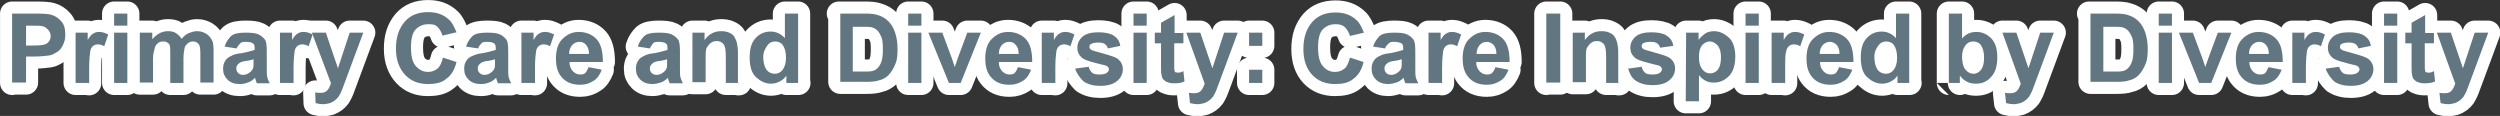 <?xml version="1.0" encoding="utf-8"?>
<!-- Generator: Adobe Illustrator 24.0.0, SVG Export Plug-In . SVG Version: 6.00 Build 0)  -->
<!DOCTYPE svg PUBLIC "-//W3C//DTD SVG 1.1//EN" "http://www.w3.org/Graphics/SVG/1.1/DTD/svg11.dtd">
<svg version="1.1" id="レイヤー_1" xmlns:x="http://ns.adobe.com/Extensibility/1.0/" xmlns:i="http://ns.adobe.com/AdobeIllustrator/10.0/" xmlns:graph="http://ns.adobe.com/Graphs/1.0/"
	 xmlns="http://www.w3.org/2000/svg" xmlns:xlink="http://www.w3.org/1999/xlink" x="0px" y="0px" viewBox="0 0 681.3 31.6"
	 style="enable-background:new 0 0 681.3 31.6;" xml:space="preserve">
<rect x="0" y="0" width="681.3" height="31.6" fill="#333333" stroke="none"/>
<style type="text/css">
	.st0{fill:#617681;stroke:#FFFFFF;stroke-width:6.579;stroke-linecap:round;stroke-linejoin:round;stroke-miterlimit:10;}
	.st1{fill:#617681;}
</style>
<g>
	<g>
		<path class="st0" d="M3.3,22.6V3.7h6.1c2.4,0,3.8,0.1,4.5,0.3c1.1,0.3,2,0.9,2.8,1.8s1.1,2.1,1.1,3.7c0,1.2-0.3,2.1-0.7,2.9
			s-0.9,1.4-1.6,1.8c-0.7,0.4-1.3,0.8-2,0.9c-0.9,0.1-2.2,0.3-3.9,0.3H7.1v7.1H3.3V22.6z M7.1,7v5.4h2.1c1.4,0,2.5-0.1,3-0.3
			c0.5-0.1,0.9-0.5,1.2-0.9c0.3-0.4,0.4-0.9,0.4-1.4c0-0.7-0.3-1.3-0.7-1.7s-0.9-0.9-1.4-0.9C11.3,7,10.4,7,8.9,7C8.9,7,7.1,7,7.1,7
			z"/>
		<path class="st0" d="M24.2,22.6h-3.6V8.9h3.3v2c0.5-0.9,1.1-1.6,1.6-1.8c0.5-0.3,0.9-0.4,1.6-0.4c0.8,0,1.6,0.3,2.4,0.7l-1.1,3.2
			c-0.7-0.4-1.2-0.5-1.7-0.5s-0.9,0.1-1.3,0.4c-0.4,0.3-0.7,0.8-0.8,1.4c-0.1,0.7-0.3,2.2-0.3,4.6v4.2H24.2z"/>
		<path class="st0" d="M31.1,7.1V3.7h3.6V7h-3.6V7.1z M31.1,22.6V8.9h3.6v13.7C34.6,22.6,31.1,22.6,31.1,22.6z"/>
		<path class="st0" d="M38.2,8.9h3.3v1.8c1.2-1.4,2.6-2.2,4.2-2.2c0.9,0,1.6,0.1,2.2,0.5s1.2,0.9,1.6,1.6c0.7-0.8,1.2-1.3,2-1.6
			s1.4-0.5,2.2-0.5c1.1,0,1.8,0.3,2.5,0.7c0.7,0.4,1.2,1.1,1.6,1.8c0.3,0.5,0.4,1.6,0.4,2.8v8.7h-3.6v-7.8c0-1.3-0.1-2.2-0.4-2.6
			c-0.4-0.5-0.8-0.8-1.6-0.8c-0.5,0-0.9,0.1-1.4,0.5c-0.5,0.4-0.8,0.8-0.9,1.3c-0.1,0.5-0.3,1.6-0.3,2.9v6.6h-3.6v-7.5
			c0-1.3,0-2.2-0.1-2.6s-0.3-0.7-0.7-0.9c-0.4-0.3-0.7-0.3-1.1-0.3c-0.5,0-1.1,0.1-1.4,0.4c-0.4,0.3-0.8,0.8-0.9,1.3
			c-0.1,0.5-0.5,1.6-0.5,2.9v6.6h-3.6V8.9z"/>
		<path class="st0" d="M64.5,13.2l-3.3-0.5c0.4-1.3,1.1-2.2,1.8-2.9c0.8-0.7,2.2-0.9,3.9-0.9c1.6,0,2.8,0.1,3.6,0.5s1.3,0.9,1.7,1.4
			c0.4,0.5,0.5,1.7,0.5,3.3v4.2c0,1.2,0,2.1,0.1,2.6c0.1,0.5,0.4,1.2,0.7,1.8H70c-0.1-0.3-0.3-0.7-0.4-1.1c0-0.3-0.1-0.4-0.1-0.4
			c-0.7,0.7-1.3,1.1-2,1.3c-0.7,0.3-1.4,0.4-2.2,0.4c-1.4,0-2.5-0.4-3.3-1.2c-0.8-0.8-1.2-1.7-1.2-2.9c0-0.8,0.1-1.4,0.5-2.1
			c0.4-0.7,0.9-1.1,1.6-1.4c0.7-0.4,1.6-0.7,2.9-0.8c1.7-0.3,2.9-0.7,3.6-0.9v-0.4c0-0.7-0.1-1.2-0.5-1.4c-0.4-0.3-1.1-0.4-2-0.4
			c-0.7,0-1.2,0.1-1.4,0.4S64.7,12.5,64.5,13.2z M69.3,16.1c-0.5,0.1-1.2,0.4-2.2,0.5c-1.1,0.1-1.7,0.4-2,0.7
			c-0.5,0.4-0.7,0.8-0.7,1.3s0.1,0.9,0.5,1.3c0.4,0.4,0.9,0.5,1.4,0.5c0.7,0,1.3-0.3,1.8-0.7c0.4-0.3,0.8-0.8,0.9-1.2
			c0.1-0.3,0.1-0.9,0.1-1.7V16.1z"/>
		<path class="st0" d="M79.9,22.6h-3.6V8.9h3.3v2c0.5-0.9,1.1-1.6,1.6-1.8c0.5-0.3,0.9-0.4,1.6-0.4c0.8,0,1.6,0.3,2.4,0.7l-1.1,3.2
			c-0.7-0.4-1.2-0.5-1.7-0.5c-0.5,0-0.9,0.1-1.3,0.4s-0.7,0.8-0.8,1.4c-0.1,0.7-0.3,2.2-0.3,4.6v4.2H79.9z"/>
		<path class="st0" d="M85,8.9h3.8l3.3,9.7l3.2-9.7h3.7l-4.9,13.2l-0.9,2.4c-0.3,0.8-0.7,1.4-0.9,1.8c-0.3,0.4-0.7,0.8-1.1,1.1
			c-0.4,0.3-0.8,0.5-1.3,0.7c-0.5,0.1-1.2,0.3-1.8,0.3c-0.7,0-1.3-0.1-2.1-0.3l-0.1-2.9c0.5,0.1,1.1,0.1,1.6,0.1
			c0.8,0,1.4-0.3,1.8-0.8c0.4-0.5,0.7-1.2,0.9-1.8L85,8.9z"/>
		<path class="st0" d="M120.7,15.7l3.7,1.2c-0.5,2.1-1.4,3.6-2.8,4.6c-1.3,1.1-3,1.4-5,1.4c-2.5,0-4.6-0.8-6.2-2.5
			c-1.6-1.7-2.5-4.1-2.5-7.1c0-3.2,0.8-5.5,2.4-7.4c1.6-1.8,3.7-2.6,6.4-2.6c2.4,0,4.2,0.7,5.7,2.1c0.9,0.8,1.4,2,2,3.4l-3.8,0.9
			c-0.3-0.9-0.7-1.7-1.4-2.4c-0.8-0.7-1.4-0.7-2.5-0.7c-1.4,0-2.5,0.5-3.4,1.4c-0.9,0.9-1.3,2.6-1.3,4.9c0,2.4,0.4,4.1,1.3,5.1
			s2,1.6,3.3,1.6c1.1,0,1.8-0.3,2.6-0.9C119.9,18.2,120.4,17,120.7,15.7z"/>
		<path class="st0" d="M130.3,13.2l-3.3-0.5c0.4-1.3,1.1-2.2,1.8-2.9c0.8-0.7,2.2-0.9,3.9-0.9c1.6,0,2.8,0.1,3.6,0.5
			c0.8,0.4,1.3,0.9,1.7,1.4c0.4,0.5,0.5,1.7,0.5,3.3v4.2c0,1.2,0,2.1,0.1,2.6c0.1,0.5,0.4,1.2,0.7,1.8h-3.6
			c-0.1-0.3-0.3-0.7-0.4-1.1c0-0.3-0.1-0.4-0.1-0.4c-0.7,0.7-1.3,1.1-2,1.3c-0.7,0.3-1.4,0.4-2.2,0.4c-1.4,0-2.5-0.4-3.3-1.2
			s-1.2-1.7-1.2-2.9c0-0.8,0.1-1.4,0.5-2.1c0.4-0.7,0.9-1.1,1.6-1.4s1.6-0.7,2.9-0.8c1.7-0.3,2.9-0.7,3.6-0.9v-0.4
			c0-0.7-0.1-1.2-0.5-1.4c-0.4-0.3-1.1-0.4-2-0.4c-0.7,0-1.2,0.1-1.4,0.4S130.5,12.5,130.3,13.2z M135.1,16.1
			c-0.5,0.1-1.2,0.4-2.2,0.5s-1.7,0.4-2,0.7c-0.5,0.4-0.7,0.8-0.7,1.3s0.1,0.9,0.5,1.3c0.4,0.4,0.9,0.5,1.4,0.5
			c0.7,0,1.3-0.3,1.8-0.7c0.4-0.3,0.8-0.8,0.9-1.2c0.1-0.3,0.1-0.9,0.1-1.7V16.1z"/>
		<path class="st0" d="M145.7,22.6h-3.6V8.9h3.3v2c0.5-0.9,1.1-1.6,1.6-1.8c0.5-0.3,0.9-0.4,1.6-0.4c0.8,0,1.6,0.3,2.4,0.7l-1.1,3.2
			c-0.7-0.4-1.2-0.5-1.7-0.5s-0.9,0.1-1.3,0.4c-0.4,0.3-0.7,0.8-0.8,1.4c-0.1,0.7-0.3,2.2-0.3,4.6v4.2H145.7z"/>
		<path class="st0" d="M160.4,18.3l3.6,0.7c-0.5,1.3-1.2,2.4-2.2,3c-1.1,0.7-2.2,1.1-3.7,1.1c-2.4,0-4.1-0.8-5.3-2.4
			c-0.9-1.2-1.3-2.8-1.3-4.7c0-2.2,0.5-4.1,1.7-5.3c1.2-1.2,2.6-2,4.5-2c2,0,3.7,0.7,4.9,2s1.7,3.4,1.7,6.2h-9.1
			c0,1.1,0.3,1.8,0.9,2.5c0.7,0.7,1.3,0.9,2.1,0.9c0.5,0,1.1-0.1,1.4-0.5C160,19.3,160.1,18.9,160.4,18.3z M160.5,14.6
			c0-1.1-0.3-1.8-0.8-2.4s-1.2-0.8-1.8-0.8c-0.8,0-1.4,0.3-2,0.9c-0.5,0.7-0.8,1.3-0.8,2.4h5.4V14.6z"/>
		<path class="st0" d="M177.1,13.2l-3.3-0.5c0.4-1.3,1.1-2.2,1.8-2.9c0.8-0.7,2.2-0.9,3.9-0.9c1.6,0,2.8,0.1,3.6,0.5
			s1.3,0.9,1.7,1.4c0.4,0.5,0.5,1.7,0.5,3.3v4.2c0,1.2,0,2.1,0.1,2.6c0.1,0.5,0.4,1.2,0.7,1.8h-3.6c-0.1-0.3-0.3-0.7-0.4-1.1
			c0-0.3-0.1-0.4-0.1-0.4c-0.7,0.7-1.3,1.1-2,1.3s-1.4,0.4-2.2,0.4c-1.4,0-2.5-0.4-3.3-1.2c-0.8-0.8-1.2-1.7-1.2-2.9
			c0-0.8,0.1-1.4,0.5-2.1c0.4-0.7,0.9-1.1,1.6-1.4c0.7-0.4,1.6-0.7,2.9-0.8c1.7-0.3,2.9-0.7,3.6-0.9v-0.4c0-0.7-0.1-1.2-0.5-1.4
			c-0.4-0.3-1.1-0.4-2-0.4c-0.7,0-1.2,0.1-1.4,0.4S177.4,12.5,177.1,13.2z M182,16.1c-0.5,0.1-1.2,0.4-2.2,0.5
			c-1.1,0.1-1.7,0.4-2,0.7c-0.5,0.4-0.7,0.8-0.7,1.3s0.1,0.9,0.5,1.3c0.4,0.4,0.9,0.5,1.4,0.5c0.7,0,1.3-0.3,1.8-0.7
			c0.4-0.3,0.8-0.8,0.9-1.2c0.1-0.3,0.1-0.9,0.1-1.7V16.1z"/>
		<path class="st0" d="M201.4,22.6h-3.6v-7c0-1.4-0.1-2.4-0.3-2.9c-0.1-0.5-0.4-0.8-0.8-1.1c-0.4-0.3-0.8-0.4-1.3-0.4
			c-0.7,0-1.2,0.1-1.7,0.5c-0.5,0.4-0.8,0.8-1.1,1.3c-0.3,0.5-0.3,1.6-0.3,3.2v6.2h-3.6V8.9h3.3v2c1.2-1.6,2.6-2.4,4.5-2.4
			c0.8,0,1.6,0.1,2.2,0.4c0.7,0.3,1.2,0.7,1.4,1.1s0.5,0.9,0.7,1.6c0.1,0.7,0.3,1.3,0.3,2.4v8.7H201.4z"/>
		<path class="st0" d="M217.6,22.6h-3.3v-2c-0.5,0.8-1.2,1.3-2,1.7c-0.8,0.4-1.6,0.5-2.2,0.5c-1.6,0-2.9-0.7-4.1-1.8s-1.7-3-1.7-5.3
			c0-2.4,0.5-4.1,1.6-5.3c1.1-1.2,2.5-1.8,4.1-1.8c1.6,0,2.9,0.7,3.9,1.8V3.7h3.6v18.9H217.6z M208,15.5c0,1.4,0.3,2.5,0.7,3.2
			c0.5,0.9,1.4,1.4,2.5,1.4c0.8,0,1.6-0.4,2.1-1.1c0.5-0.7,0.9-1.7,0.9-3.2c0-1.6-0.3-2.6-0.8-3.4c-0.5-0.8-1.3-1.1-2.2-1.1
			s-1.6,0.4-2.1,1.1C208.6,13.2,208,14.1,208,15.5z"/>
		<path class="st0" d="M228.6,3.7h7c1.6,0,2.8,0.1,3.6,0.4c1.1,0.3,2.1,0.9,2.9,1.7s1.4,1.8,1.8,3s0.7,2.6,0.7,4.5
			c0,1.6-0.1,2.9-0.5,3.9c-0.5,1.3-1.2,2.5-2,3.3c-0.7,0.7-1.6,1.2-2.6,1.4c-0.8,0.3-2,0.4-3.4,0.4h-7.1V3.7H228.6z M232.4,7v12.5
			h2.9c1.1,0,1.8,0,2.2-0.1c0.7-0.1,1.2-0.4,1.6-0.8s0.8-0.9,1.1-1.8c0.3-0.9,0.4-2,0.4-3.4s-0.1-2.6-0.4-3.3
			c-0.3-0.7-0.7-1.4-1.1-1.8c-0.4-0.4-1.1-0.8-1.7-0.9c-0.5-0.1-1.6-0.1-3.2-0.1h-1.8V7z"/>
		<path class="st0" d="M247.5,7.1V3.7h3.6V7h-3.6V7.1z M247.5,22.6V8.9h3.6v13.7C251.1,22.6,247.5,22.6,247.5,22.6z"/>
		<path class="st0" d="M258.6,22.6L253,8.9h3.8l2.6,7l0.8,2.4c0.1-0.5,0.3-0.9,0.4-1.2c0.1-0.4,0.3-0.8,0.4-1.2l2.6-7h3.7l-5.5,13.7
			H258.6z"/>
		<path class="st0" d="M277.4,18.3l3.6,0.7c-0.5,1.3-1.2,2.4-2.2,3c-1.1,0.7-2.2,1.1-3.7,1.1c-2.4,0-4.1-0.8-5.3-2.4
			c-0.9-1.2-1.3-2.8-1.3-4.7c0-2.2,0.5-4.1,1.7-5.3s2.6-2,4.5-2c2,0,3.7,0.7,4.9,2s1.7,3.4,1.7,6.2h-9.1c0,1.1,0.3,1.8,0.9,2.5
			c0.7,0.7,1.3,0.9,2.1,0.9c0.5,0,1.1-0.1,1.4-0.5C277,19.3,277.2,18.9,277.4,18.3z M277.6,14.6c0-1.1-0.3-1.8-0.8-2.4
			s-1.2-0.8-1.8-0.8c-0.8,0-1.4,0.3-2,0.9c-0.5,0.7-0.8,1.3-0.8,2.4h5.4V14.6z"/>
		<path class="st0" d="M287.5,22.6h-3.6V8.9h3.3v2c0.5-0.9,1.1-1.6,1.6-1.8c0.5-0.3,0.9-0.4,1.6-0.4c0.8,0,1.6,0.3,2.4,0.7l-1.1,3.2
			c-0.7-0.4-1.2-0.5-1.7-0.5c-0.5,0-0.9,0.1-1.3,0.4s-0.7,0.8-0.8,1.4c-0.1,0.7-0.3,2.2-0.3,4.6v4.2H287.5z"/>
		<path class="st0" d="M293,18.7l3.7-0.5c0.1,0.7,0.5,1.2,0.9,1.6s1.2,0.5,2,0.5c0.9,0,1.6-0.1,2.1-0.5c0.3-0.3,0.5-0.5,0.5-0.9
			c0-0.3-0.1-0.5-0.3-0.7c-0.1-0.1-0.5-0.4-1.2-0.5c-2.9-0.7-4.7-1.2-5.5-1.7c-1.1-0.8-1.6-1.7-1.6-3c0-1.2,0.5-2.2,1.4-3
			c0.9-0.8,2.4-1.2,4.3-1.2c1.8,0,3.3,0.3,4.2,0.9s1.6,1.4,1.8,2.8l-3.4,0.7c-0.1-0.5-0.4-0.9-0.8-1.2c-0.4-0.3-1.1-0.4-1.7-0.4
			c-0.9,0-1.6,0.1-2.1,0.4c-0.3,0.1-0.4,0.4-0.4,0.8c0,0.3,0.1,0.5,0.4,0.7c0.3,0.3,1.4,0.5,3.4,1.1s3.3,0.9,4.1,1.6
			c0.8,0.7,1.2,1.6,1.2,2.6c0,1.3-0.5,2.4-1.6,3.3c-1.1,0.9-2.6,1.3-4.6,1.3c-1.8,0-3.3-0.4-4.5-1.2C294.3,21.2,293.4,20,293,18.7z"
			/>
		<path class="st0" d="M308.9,7.1V3.7h3.6V7h-3.6V7.1z M308.9,22.6V8.9h3.6v13.7C312.5,22.6,308.9,22.6,308.9,22.6z"/>
		<path class="st0" d="M322.5,8.9v2.9H320v5.5c0,1.1,0,1.7,0.1,2c0.1,0.3,0.1,0.4,0.3,0.4c0.1,0,0.4,0.1,0.7,0.1
			c0.4,0,0.8-0.1,1.4-0.4l0.3,2.8c-0.8,0.4-1.8,0.5-2.9,0.5c-0.7,0-1.2-0.1-1.7-0.3c-0.5-0.1-0.9-0.5-1.2-0.8s-0.4-0.8-0.5-1.4
			c-0.1-0.4-0.1-1.3-0.1-2.5v-5.9h-1.7V8.9h1.7V6.2l3.7-2.1v4.9H322.5z"/>
		<path class="st0" d="M323.3,8.9h3.8l3.3,9.7l3.2-9.7h3.7l-4.9,13.2l-0.9,2.4c-0.3,0.8-0.7,1.4-0.9,1.8c-0.3,0.4-0.7,0.8-1.1,1.1
			c-0.4,0.3-0.8,0.5-1.3,0.7c-0.5,0.1-1.2,0.3-1.8,0.3s-1.3-0.1-2.1-0.3l-0.3-2.8c0.5,0.1,1.1,0.1,1.6,0.1c0.8,0,1.4-0.3,1.8-0.8
			c0.4-0.5,0.7-1.2,0.9-1.8L323.3,8.9z"/>
		<path class="st0" d="M340.4,12.5V8.9h3.6v3.6H340.4z M340.4,22.6v-3.6h3.6v3.6H340.4z"/>
		<path class="st0" d="M367.9,15.7l3.7,1.2c-0.5,2.1-1.4,3.6-2.8,4.6c-1.3,1.1-3,1.4-5,1.4c-2.5,0-4.6-0.8-6.2-2.5
			c-1.6-1.7-2.4-4.1-2.4-7c0-3.2,0.8-5.5,2.4-7.4c1.6-1.8,3.7-2.6,6.4-2.6c2.4,0,4.2,0.7,5.7,2.1c0.9,0.8,1.4,2,2,3.4l-3.8,0.9
			c-0.3-0.9-0.7-1.7-1.4-2.4c-0.8-0.7-1.6-0.8-2.6-0.8c-1.4,0-2.5,0.5-3.4,1.4c-0.9,0.9-1.3,2.6-1.3,4.9c0,2.4,0.4,4.1,1.3,5.1
			c0.9,1.1,2,1.6,3.3,1.6c1.1,0,1.8-0.3,2.6-0.9C367.1,18.2,367.5,17,367.9,15.7z"/>
		<path class="st0" d="M377.5,13.2l-3.3-0.5c0.4-1.3,1.1-2.2,1.8-2.9c0.8-0.7,2.2-0.9,3.9-0.9c1.6,0,2.8,0.1,3.6,0.5
			s1.3,0.9,1.7,1.4c0.4,0.5,0.5,1.7,0.5,3.3v4.2c0,1.2,0,2.1,0.1,2.6c0.1,0.5,0.4,1.2,0.7,1.8H383c-0.1-0.3-0.3-0.7-0.4-1.1
			c0-0.3-0.1-0.4-0.1-0.4c-0.7,0.7-1.3,1.1-2,1.3s-1.4,0.4-2.2,0.4c-1.4,0-2.5-0.4-3.3-1.2s-1.2-1.7-1.2-2.9c0-0.8,0.1-1.4,0.5-2.1
			s0.9-1.1,1.6-1.4c0.7-0.4,1.6-0.7,2.9-0.8c1.7-0.3,2.9-0.7,3.6-0.9v-0.4c0-0.7-0.1-1.2-0.5-1.4s-1.1-0.4-2-0.4
			c-0.7,0-1.2,0.1-1.4,0.4C378.2,12.1,377.6,12.5,377.5,13.2z M382.2,16.1c-0.5,0.1-1.2,0.4-2.2,0.5c-1.1,0.1-1.7,0.4-2,0.7
			c-0.5,0.4-0.7,0.8-0.7,1.3s0.1,0.9,0.5,1.3s0.9,0.5,1.4,0.5c0.7,0,1.3-0.3,1.8-0.7c0.4-0.3,0.8-0.8,0.9-1.2
			c0.1-0.3,0.1-0.9,0.1-1.7V16.1z"/>
		<path class="st0" d="M392.9,22.6h-3.6V8.9h3.3v2c0.5-0.9,1.1-1.6,1.6-1.8c0.5-0.3,0.9-0.4,1.6-0.4c0.8,0,1.6,0.3,2.4,0.7l-1.1,3.2
			c-0.7-0.4-1.2-0.5-1.7-0.5s-0.9,0.1-1.3,0.4c-0.4,0.3-0.7,0.8-0.8,1.4c-0.1,0.7-0.3,2.2-0.3,4.6v4.2H392.9z"/>
		<path class="st0" d="M407.5,18.3l3.6,0.7c-0.5,1.3-1.2,2.4-2.2,3c-1.1,0.7-2.2,1.1-3.7,1.1c-2.4,0-4.1-0.8-5.3-2.4
			c-0.9-1.2-1.3-2.8-1.3-4.7c0-2.2,0.5-4.1,1.7-5.3s2.6-2,4.5-2c2,0,3.7,0.7,4.9,2c1.2,1.3,1.7,3.4,1.7,6.2h-9.1
			c0,1.1,0.3,1.8,0.9,2.5c0.7,0.7,1.3,0.9,2.1,0.9c0.5,0,1.1-0.1,1.4-0.5C407.1,19.3,407.4,18.9,407.5,18.3z M407.8,14.6
			c0-1.1-0.3-1.8-0.8-2.4c-0.5-0.5-1.2-0.8-1.8-0.8c-0.8,0-1.4,0.3-2,0.9c-0.5,0.7-0.8,1.3-0.8,2.4h5.4V14.6z"/>
		<path class="st0" d="M421.4,22.6V3.7h3.8v18.8h-3.8V22.6z"/>
		<path class="st0" d="M441.3,22.6h-3.6v-7c0-1.4-0.1-2.4-0.3-2.9c-0.1-0.5-0.4-0.8-0.8-1.1c-0.4-0.3-0.8-0.4-1.3-0.4
			c-0.7,0-1.2,0.1-1.7,0.5c-0.5,0.4-0.8,0.8-1.1,1.3c-0.3,0.5-0.3,1.6-0.3,3.2v6.2h-3.6V8.9h3.3v2c1.2-1.6,2.6-2.4,4.5-2.4
			c0.8,0,1.6,0.1,2.2,0.4c0.7,0.3,1.2,0.7,1.4,1.1c0.3,0.4,0.5,0.9,0.7,1.6c0.1,0.7,0.3,1.3,0.3,2.4v8.7H441.3z"/>
		<path class="st0" d="M443.7,18.7l3.7-0.5c0.1,0.7,0.5,1.2,0.9,1.6c0.4,0.4,1.2,0.5,2,0.5c0.9,0,1.6-0.1,2.1-0.5
			c0.3-0.3,0.5-0.5,0.5-0.9c0-0.3-0.1-0.5-0.3-0.7s-0.5-0.4-1.2-0.5c-2.9-0.7-4.7-1.2-5.5-1.7c-1.1-0.8-1.6-1.7-1.6-3
			c0-1.2,0.5-2.2,1.4-3c0.9-0.8,2.4-1.2,4.3-1.2c1.8,0,3.3,0.3,4.2,0.9s1.6,1.4,1.8,2.8l-3.6,0.5c-0.1-0.5-0.4-0.9-0.8-1.2
			c-0.4-0.3-1.1-0.4-1.7-0.4c-0.9,0-1.6,0.1-2.1,0.4c-0.3,0.1-0.4,0.4-0.4,0.8c0,0.3,0.1,0.5,0.4,0.7c0.3,0.3,1.4,0.5,3.4,1.1
			s3.3,0.9,4.1,1.6s1.2,1.6,1.2,2.6c0,1.3-0.5,2.4-1.6,3.3c-1.1,0.9-2.6,1.3-4.6,1.3c-1.8,0-3.3-0.4-4.5-1.2S444.1,20,443.7,18.7z"
			/>
		<path class="st0" d="M459.5,8.9h3.4v2c0.4-0.7,1.1-1.2,1.7-1.7c0.7-0.5,1.6-0.7,2.5-0.7c1.6,0,2.9,0.7,4.1,1.8s1.7,3,1.7,5.1
			c0,2.2-0.5,4.1-1.7,5.3c-1.2,1.2-2.5,1.8-4.1,1.8c-0.8,0-1.4-0.1-2.1-0.4c-0.7-0.3-1.3-0.8-2-1.6v7.1h-3.6L459.5,8.9L459.5,8.9z
			 M463,15.5c0,1.6,0.3,2.6,0.9,3.4c0.7,0.8,1.3,1.1,2.2,1.1c0.8,0,1.6-0.4,2.1-1.1c0.5-0.7,0.8-1.7,0.8-3.3c0-1.4-0.3-2.5-0.9-3.2
			c-0.7-0.7-1.3-1.1-2.1-1.1c-0.9,0-1.6,0.4-2.2,1.1C463.2,13.2,463,14.2,463,15.5z"/>
		<path class="st0" d="M475.7,7.1V3.7h3.6V7h-3.6V7.1z M475.7,22.6V8.9h3.6v13.7C479.2,22.6,475.7,22.6,475.7,22.6z"/>
		<path class="st0" d="M486.4,22.6h-3.6V8.9h3.3v2c0.5-0.9,1.1-1.6,1.6-1.8c0.5-0.3,0.9-0.4,1.6-0.4c0.8,0,1.6,0.3,2.4,0.7l-1.1,3.2
			c-0.7-0.4-1.2-0.5-1.7-0.5s-0.9,0.1-1.3,0.4c-0.4,0.3-0.7,0.8-0.8,1.4c-0.3,0.8-0.3,2.2-0.3,4.6v4.2H486.4z"/>
		<path class="st0" d="M501.2,18.3l3.6,0.7c-0.5,1.3-1.2,2.4-2.2,3c-1.1,0.7-2.2,1.1-3.7,1.1c-2.4,0-4.1-0.8-5.3-2.4
			c-0.9-1.2-1.3-2.8-1.3-4.7c0-2.2,0.5-4.1,1.7-5.3c1.2-1.2,2.6-2,4.5-2c2,0,3.7,0.7,4.9,2s1.7,3.4,1.7,6.2h-9.1
			c0,1.1,0.3,1.8,0.9,2.5c0.7,0.7,1.3,0.9,2.1,0.9c0.5,0,1.1-0.1,1.4-0.5C500.8,19.3,500.9,18.9,501.2,18.3z M501.3,14.6
			c0-1.1-0.3-1.8-0.8-2.4c-0.5-0.5-1.2-0.8-1.8-0.8c-0.8,0-1.4,0.3-2,0.9c-0.5,0.7-0.8,1.3-0.8,2.4h5.4V14.6z"/>
		<path class="st0" d="M520.4,22.6h-3.3v-2c-0.5,0.8-1.2,1.3-2,1.7c-0.8,0.4-1.6,0.5-2.2,0.5c-1.6,0-2.9-0.7-4.1-1.8s-1.7-3-1.7-5.3
			c0-2.4,0.5-4.1,1.6-5.3c1.1-1.2,2.5-1.8,4.1-1.8c1.6,0,2.9,0.7,3.9,1.8V3.7h3.6v18.9H520.4z M510.8,15.5c0,1.4,0.3,2.5,0.7,3.2
			c0.5,0.9,1.4,1.4,2.5,1.4c0.8,0,1.6-0.4,2.1-1.1c0.5-0.7,0.9-1.7,0.9-3.2c0-1.6-0.3-2.6-0.8-3.4c-0.5-0.8-1.3-1.1-2.2-1.1
			s-1.6,0.4-2.1,1.1C511.3,13.2,510.8,14.1,510.8,15.5z"/>
		<path class="st0" d="M531.1,22.6V3.7h3.6v6.8c1.1-1.3,2.4-1.8,3.9-1.8c1.7,0,3,0.7,4.1,1.8c1.1,1.2,1.6,2.9,1.6,5.1
			c0,2.4-0.5,4.1-1.7,5.4s-2.5,1.8-4.1,1.8c-0.8,0-1.6-0.1-2.4-0.5c-0.8-0.4-1.4-0.9-2-1.7v2C534.1,22.6,531.1,22.6,531.1,22.6z
			 M534.7,15.5c0,1.4,0.3,2.5,0.7,3.2c0.7,0.9,1.4,1.4,2.5,1.4c0.8,0,1.4-0.4,2-1.1c0.5-0.7,0.8-1.7,0.8-3.2c0-1.6-0.3-2.6-0.8-3.4
			c-0.5-0.8-1.3-1.1-2.2-1.1c-0.9,0-1.6,0.4-2.1,1.1C535,13.2,534.7,14.1,534.7,15.5z"/>
		<path class="st0" d="M545.7,8.9h3.8l3.3,9.7l3.2-9.7h3.7l-4.9,13.2l-0.9,2.4c-0.3,0.8-0.7,1.4-0.9,1.8c-0.3,0.4-0.7,0.8-1.1,1.1
			c-0.4,0.3-0.8,0.5-1.3,0.7c-0.5,0.1-1.2,0.3-1.8,0.3s-1.3-0.1-2.1-0.3l-0.3-2.8c0.5,0.1,1.1,0.1,1.6,0.1c0.8,0,1.4-0.3,1.8-0.8
			c0.4-0.5,0.7-1.2,0.9-1.8L545.7,8.9z"/>
		<path class="st0" d="M569.3,3.7h7c1.6,0,2.8,0.1,3.6,0.4c1.1,0.3,2.1,0.9,2.9,1.7s1.4,1.8,1.8,3s0.7,2.6,0.7,4.5
			c0,1.6-0.1,2.9-0.5,3.9c-0.5,1.3-1.2,2.5-2,3.3c-0.7,0.7-1.6,1.2-2.6,1.4c-0.8,0.3-2,0.4-3.4,0.4h-7.1V3.7H569.3z M573.2,7v12.5
			h2.9c1.1,0,1.8,0,2.2-0.1c0.7-0.1,1.2-0.4,1.6-0.8c0.4-0.4,0.8-0.9,1.1-1.8c0.3-0.9,0.4-2,0.4-3.4s-0.1-2.6-0.4-3.3
			c-0.3-0.7-0.7-1.4-1.1-1.8c-0.4-0.4-1.1-0.8-1.7-0.9c-0.5-0.1-1.6-0.1-3.2-0.1h-1.8V7z"/>
		<path class="st0" d="M588.3,7.1V3.7h3.6V7h-3.6V7.1z M588.3,22.6V8.9h3.6v13.7C591.8,22.6,588.3,22.6,588.3,22.6z"/>
		<path class="st0" d="M599.3,22.6l-5.5-13.7h3.8l2.6,7l0.8,2.4c0.1-0.5,0.3-0.9,0.4-1.2c0.1-0.4,0.3-0.8,0.4-1.2l2.6-7h3.7
			l-5.5,13.7H599.3z"/>
		<path class="st0" d="M618.2,18.3l3.6,0.7c-0.5,1.3-1.2,2.4-2.2,3c-1.1,0.7-2.2,1.1-3.7,1.1c-2.4,0-4.1-0.8-5.3-2.4
			c-0.9-1.2-1.3-2.8-1.3-4.7c0-2.2,0.5-4.1,1.7-5.3c1.2-1.2,2.6-2,4.5-2c2,0,3.7,0.7,4.9,2c1.2,1.3,1.7,3.4,1.7,6.2h-9.1
			c0,1.1,0.3,1.8,0.9,2.5c0.7,0.7,1.3,0.9,2.1,0.9c0.5,0,1.1-0.1,1.4-0.5C617.8,19.3,617.9,18.9,618.2,18.3z M618.3,14.6
			c0-1.1-0.3-1.8-0.8-2.4s-1.2-0.8-1.8-0.8c-0.8,0-1.4,0.3-2,0.9c-0.5,0.7-0.8,1.3-0.8,2.4h5.4V14.6z"/>
		<path class="st0" d="M628.3,22.6h-3.6V8.9h3.3v2c0.5-0.9,1.1-1.6,1.6-1.8c0.5-0.3,0.9-0.4,1.6-0.4c0.8,0,1.6,0.3,2.4,0.7l-1.1,3.2
			c-0.7-0.4-1.2-0.5-1.7-0.5c-0.5,0-0.9,0.1-1.3,0.4s-0.7,0.8-0.8,1.4c-0.1,0.7-0.3,2.2-0.3,4.6v4.2H628.3z"/>
		<path class="st0" d="M633.8,18.7l3.7-0.5c0.1,0.7,0.5,1.2,0.9,1.6s1.2,0.5,2,0.5c0.9,0,1.6-0.1,2.1-0.5c0.3-0.3,0.5-0.5,0.5-0.9
			c0-0.3-0.1-0.5-0.3-0.7s-0.5-0.4-1.2-0.5c-2.9-0.7-4.7-1.2-5.5-1.7c-1.1-0.8-1.6-1.7-1.6-3c0-1.2,0.5-2.2,1.4-3
			c0.9-0.8,2.4-1.2,4.3-1.2c1.8,0,3.3,0.3,4.2,0.9s1.6,1.4,1.8,2.8l-3.4,0.7c-0.1-0.5-0.4-0.9-0.8-1.2c-0.4-0.3-1.1-0.4-1.7-0.4
			c-0.9,0-1.6,0.1-2.1,0.4c-0.3,0.1-0.4,0.4-0.4,0.8c0,0.3,0.1,0.5,0.4,0.7c0.3,0.3,1.4,0.5,3.4,1.1s3.3,0.9,4.1,1.6
			c0.8,0.7,1.2,1.6,1.2,2.6c0,1.3-0.5,2.4-1.6,3.3s-2.6,1.3-4.6,1.3c-1.8,0-3.3-0.4-4.5-1.2C635.1,21.2,634.2,20,633.8,18.7z"/>
		<path class="st0" d="M649.7,7.1V3.7h3.6V7h-3.6V7.1z M649.7,22.6V8.9h3.6v13.7C653.3,22.6,649.7,22.6,649.7,22.6z"/>
		<path class="st0" d="M663.3,8.9v2.9h-2.5v5.5c0,1.1,0,1.7,0.1,2c0.1,0.3,0.1,0.4,0.3,0.4s0.4,0.1,0.7,0.1c0.4,0,0.8-0.1,1.4-0.4
			l0.3,2.8c-0.8,0.4-1.8,0.5-2.9,0.5c-0.7,0-1.2-0.1-1.7-0.3c-0.5-0.1-0.9-0.5-1.2-0.8s-0.4-0.8-0.5-1.4c-0.1-0.4-0.1-1.3-0.1-2.5
			v-5.9h-1.7V8.9h1.7V6.2l3.7-2.1v4.9H663.3z"/>
		<path class="st0" d="M664.1,8.9h3.8l3.3,9.7l3.2-9.7h3.7l-4.9,13.2l-0.9,2.4c-0.3,0.8-0.7,1.4-0.9,1.8c-0.3,0.4-0.7,0.8-1.1,1.1
			c-0.4,0.3-0.8,0.5-1.3,0.7c-0.5,0.1-1.2,0.3-1.8,0.3s-1.3-0.1-2.1-0.3l-0.3-2.8c0.5,0.1,1.1,0.1,1.6,0.1c0.8,0,1.4-0.3,1.8-0.8
			c0.4-0.5,0.7-1.2,0.9-1.8L664.1,8.9z"/>
	</g>
	<g>
		<path class="st1" d="M3.3,22.6V3.7h6.1c2.4,0,3.8,0.1,4.5,0.3c1.1,0.3,2,0.9,2.8,1.8s1.1,2.1,1.1,3.7c0,1.2-0.3,2.1-0.7,2.9
			s-0.9,1.4-1.6,1.8c-0.7,0.4-1.3,0.8-2,0.9c-0.9,0.1-2.2,0.3-3.9,0.3H7.1v7.1H3.3V22.6z M7.1,7v5.4h2.1c1.4,0,2.5-0.1,3-0.3
			c0.5-0.1,0.9-0.5,1.2-0.9c0.3-0.4,0.4-0.9,0.4-1.4c0-0.7-0.3-1.3-0.7-1.7s-0.9-0.9-1.4-0.9C11.3,7,10.4,7,8.9,7C8.9,7,7.1,7,7.1,7
			z"/>
		<path class="st1" d="M24.2,22.6h-3.6V8.9h3.3v2c0.5-0.9,1.1-1.6,1.6-1.8c0.5-0.3,0.9-0.4,1.6-0.4c0.8,0,1.6,0.3,2.4,0.7l-1.1,3.2
			c-0.7-0.4-1.2-0.5-1.7-0.5s-0.9,0.1-1.3,0.4c-0.4,0.3-0.7,0.8-0.8,1.4c-0.1,0.7-0.3,2.2-0.3,4.6v4.2H24.2z"/>
		<path class="st1" d="M31.1,7.1V3.7h3.6V7h-3.6V7.1z M31.1,22.6V8.9h3.6v13.7C34.6,22.6,31.1,22.6,31.1,22.6z"/>
		<path class="st1" d="M38.2,8.9h3.3v1.8c1.2-1.4,2.6-2.2,4.2-2.2c0.9,0,1.6,0.1,2.2,0.5s1.2,0.9,1.6,1.6c0.7-0.8,1.2-1.3,2-1.6
			s1.4-0.5,2.2-0.5c1.1,0,1.8,0.3,2.5,0.7c0.7,0.4,1.2,1.1,1.6,1.8c0.3,0.5,0.4,1.6,0.4,2.8v8.7h-3.6v-7.8c0-1.3-0.1-2.2-0.4-2.6
			c-0.4-0.5-0.8-0.8-1.6-0.8c-0.5,0-0.9,0.1-1.4,0.5c-0.5,0.4-0.8,0.8-0.9,1.3c-0.1,0.5-0.3,1.6-0.3,2.9v6.6h-3.6v-7.5
			c0-1.3,0-2.2-0.1-2.6s-0.3-0.7-0.7-0.9c-0.4-0.3-0.7-0.3-1.1-0.3c-0.5,0-1.1,0.1-1.4,0.4c-0.4,0.3-0.8,0.8-0.9,1.3
			c-0.1,0.5-0.5,1.6-0.5,2.9v6.6h-3.6V8.9z"/>
		<path class="st1" d="M64.5,13.2l-3.3-0.5c0.4-1.3,1.1-2.2,1.8-2.9c0.8-0.7,2.2-0.9,3.9-0.9c1.6,0,2.8,0.1,3.6,0.5s1.3,0.9,1.7,1.4
			c0.4,0.5,0.5,1.7,0.5,3.3v4.2c0,1.2,0,2.1,0.1,2.6c0.1,0.5,0.4,1.2,0.7,1.8H70c-0.1-0.3-0.3-0.7-0.4-1.1c0-0.3-0.1-0.4-0.1-0.4
			c-0.7,0.7-1.3,1.1-2,1.3c-0.7,0.3-1.4,0.4-2.2,0.4c-1.4,0-2.5-0.4-3.3-1.2c-0.8-0.8-1.2-1.7-1.2-2.9c0-0.8,0.1-1.4,0.5-2.1
			c0.4-0.7,0.9-1.1,1.6-1.4c0.7-0.4,1.6-0.7,2.9-0.8c1.7-0.3,2.9-0.7,3.6-0.9v-0.4c0-0.7-0.1-1.2-0.5-1.4c-0.4-0.3-1.1-0.4-2-0.4
			c-0.7,0-1.2,0.1-1.4,0.4S64.7,12.5,64.5,13.2z M69.3,16.1c-0.5,0.1-1.2,0.4-2.2,0.5c-1.1,0.1-1.7,0.4-2,0.7
			c-0.5,0.4-0.7,0.8-0.7,1.3s0.1,0.9,0.5,1.3c0.4,0.4,0.9,0.5,1.4,0.5c0.7,0,1.3-0.3,1.8-0.7c0.4-0.3,0.8-0.8,0.9-1.2
			c0.1-0.3,0.1-0.9,0.1-1.7V16.1z"/>
		<path class="st1" d="M79.9,22.6h-3.6V8.9h3.3v2c0.5-0.9,1.1-1.6,1.6-1.8c0.5-0.3,0.9-0.4,1.6-0.4c0.8,0,1.6,0.3,2.4,0.7l-1.1,3.2
			c-0.7-0.4-1.2-0.5-1.7-0.5c-0.5,0-0.9,0.1-1.3,0.4s-0.7,0.8-0.8,1.4c-0.1,0.7-0.3,2.2-0.3,4.6v4.2H79.9z"/>
		<path class="st1" d="M85,8.9h3.8l3.3,9.7l3.2-9.7h3.7l-4.9,13.2l-0.9,2.4c-0.3,0.8-0.7,1.4-0.9,1.8c-0.3,0.4-0.7,0.8-1.1,1.1
			c-0.4,0.3-0.8,0.5-1.3,0.7c-0.5,0.1-1.2,0.3-1.8,0.3c-0.7,0-1.3-0.1-2.1-0.3l-0.1-2.9c0.5,0.1,1.1,0.1,1.6,0.1
			c0.8,0,1.4-0.3,1.8-0.8c0.4-0.5,0.7-1.2,0.9-1.8L85,8.9z"/>
		<path class="st1" d="M120.7,15.7l3.7,1.2c-0.5,2.1-1.4,3.6-2.8,4.6c-1.3,1.1-3,1.4-5,1.4c-2.5,0-4.6-0.8-6.2-2.5
			c-1.6-1.7-2.5-4.1-2.5-7.1c0-3.2,0.8-5.5,2.4-7.4c1.6-1.8,3.7-2.6,6.4-2.6c2.4,0,4.2,0.7,5.7,2.1c0.9,0.8,1.4,2,2,3.4l-3.8,0.9
			c-0.3-0.9-0.7-1.7-1.4-2.4c-0.8-0.7-1.4-0.7-2.5-0.7c-1.4,0-2.5,0.5-3.4,1.4c-0.9,0.9-1.3,2.6-1.3,4.9c0,2.4,0.4,4.1,1.3,5.1
			s2,1.6,3.3,1.6c1.1,0,1.8-0.3,2.6-0.9C119.9,18.2,120.4,17,120.7,15.7z"/>
		<path class="st1" d="M130.3,13.2l-3.3-0.5c0.4-1.3,1.1-2.2,1.8-2.9c0.8-0.7,2.2-0.9,3.9-0.9c1.6,0,2.8,0.1,3.6,0.5
			c0.8,0.4,1.3,0.9,1.7,1.4c0.4,0.5,0.5,1.7,0.5,3.3v4.2c0,1.2,0,2.1,0.1,2.6c0.1,0.5,0.4,1.2,0.7,1.8h-3.6
			c-0.1-0.3-0.3-0.7-0.4-1.1c0-0.3-0.1-0.4-0.1-0.4c-0.7,0.7-1.3,1.1-2,1.3c-0.7,0.3-1.4,0.4-2.2,0.4c-1.4,0-2.5-0.4-3.3-1.2
			s-1.2-1.7-1.2-2.9c0-0.8,0.1-1.4,0.5-2.1c0.4-0.7,0.9-1.1,1.6-1.4s1.6-0.7,2.9-0.8c1.7-0.3,2.9-0.7,3.6-0.9v-0.4
			c0-0.7-0.1-1.2-0.5-1.4c-0.4-0.3-1.1-0.4-2-0.4c-0.7,0-1.2,0.1-1.4,0.4S130.5,12.5,130.3,13.2z M135.1,16.1
			c-0.5,0.1-1.2,0.4-2.2,0.5s-1.7,0.4-2,0.7c-0.5,0.4-0.7,0.8-0.7,1.3s0.1,0.9,0.5,1.3c0.4,0.4,0.9,0.5,1.4,0.5
			c0.7,0,1.3-0.3,1.8-0.7c0.4-0.3,0.8-0.8,0.9-1.2c0.1-0.3,0.1-0.9,0.1-1.7V16.1z"/>
		<path class="st1" d="M145.7,22.6h-3.6V8.9h3.3v2c0.5-0.9,1.1-1.6,1.6-1.8c0.5-0.3,0.9-0.4,1.6-0.4c0.8,0,1.6,0.3,2.4,0.7l-1.1,3.2
			c-0.7-0.4-1.2-0.5-1.7-0.5s-0.9,0.1-1.3,0.4c-0.4,0.3-0.7,0.8-0.8,1.4c-0.1,0.7-0.3,2.2-0.3,4.6v4.2H145.7z"/>
		<path class="st1" d="M160.4,18.3l3.6,0.7c-0.5,1.3-1.2,2.4-2.2,3c-1.1,0.7-2.2,1.1-3.7,1.1c-2.4,0-4.1-0.8-5.3-2.4
			c-0.9-1.2-1.3-2.8-1.3-4.7c0-2.2,0.5-4.1,1.7-5.3c1.2-1.2,2.6-2,4.5-2c2,0,3.7,0.7,4.9,2s1.7,3.4,1.7,6.2h-9.1
			c0,1.1,0.3,1.8,0.9,2.5c0.7,0.7,1.3,0.9,2.1,0.9c0.5,0,1.1-0.1,1.4-0.5C160,19.3,160.1,18.9,160.4,18.3z M160.5,14.6
			c0-1.1-0.3-1.8-0.8-2.4s-1.2-0.8-1.8-0.8c-0.8,0-1.4,0.3-2,0.9c-0.5,0.7-0.8,1.3-0.8,2.4h5.4V14.6z"/>
		<path class="st1" d="M177.1,13.2l-3.3-0.5c0.4-1.3,1.1-2.2,1.8-2.9c0.8-0.7,2.2-0.9,3.9-0.9c1.6,0,2.8,0.1,3.6,0.5
			s1.3,0.9,1.7,1.4c0.4,0.5,0.5,1.7,0.5,3.3v4.2c0,1.2,0,2.1,0.1,2.6c0.1,0.5,0.4,1.2,0.7,1.8h-3.6c-0.1-0.3-0.3-0.7-0.4-1.1
			c0-0.3-0.1-0.4-0.1-0.4c-0.7,0.7-1.3,1.1-2,1.3s-1.4,0.4-2.2,0.4c-1.4,0-2.5-0.4-3.3-1.2c-0.8-0.8-1.2-1.7-1.2-2.9
			c0-0.8,0.1-1.4,0.5-2.1c0.4-0.7,0.9-1.1,1.6-1.4c0.7-0.4,1.6-0.7,2.9-0.8c1.7-0.3,2.9-0.7,3.6-0.9v-0.4c0-0.7-0.1-1.2-0.5-1.4
			c-0.4-0.3-1.1-0.4-2-0.4c-0.7,0-1.2,0.1-1.4,0.4S177.4,12.5,177.1,13.2z M182,16.1c-0.5,0.1-1.2,0.4-2.2,0.5
			c-1.1,0.1-1.7,0.4-2,0.7c-0.5,0.4-0.7,0.8-0.7,1.3s0.1,0.9,0.5,1.3c0.4,0.4,0.9,0.5,1.4,0.5c0.7,0,1.3-0.3,1.8-0.7
			c0.4-0.3,0.8-0.8,0.9-1.2c0.1-0.3,0.1-0.9,0.1-1.7V16.1z"/>
		<path class="st1" d="M201.4,22.6h-3.6v-7c0-1.4-0.1-2.4-0.3-2.9c-0.1-0.5-0.4-0.8-0.8-1.1c-0.4-0.3-0.8-0.4-1.3-0.4
			c-0.7,0-1.2,0.1-1.7,0.5c-0.5,0.4-0.8,0.8-1.1,1.3c-0.3,0.5-0.3,1.6-0.3,3.2v6.2h-3.6V8.9h3.3v2c1.2-1.6,2.6-2.4,4.5-2.4
			c0.8,0,1.6,0.1,2.2,0.4c0.7,0.3,1.2,0.7,1.4,1.1s0.5,0.9,0.7,1.6c0.1,0.7,0.3,1.3,0.3,2.4v8.7H201.4z"/>
		<path class="st1" d="M217.6,22.6h-3.3v-2c-0.5,0.8-1.2,1.3-2,1.7c-0.8,0.4-1.6,0.5-2.2,0.5c-1.6,0-2.9-0.7-4.1-1.8s-1.7-3-1.7-5.3
			c0-2.4,0.5-4.1,1.6-5.3c1.1-1.2,2.5-1.8,4.1-1.8c1.6,0,2.9,0.7,3.9,1.8V3.7h3.6v18.9H217.6z M208,15.5c0,1.4,0.3,2.5,0.7,3.2
			c0.5,0.9,1.4,1.4,2.5,1.4c0.8,0,1.6-0.4,2.1-1.1c0.5-0.7,0.9-1.7,0.9-3.2c0-1.6-0.3-2.6-0.8-3.4c-0.5-0.8-1.3-1.1-2.2-1.1
			s-1.6,0.4-2.1,1.1C208.6,13.2,208,14.1,208,15.5z"/>
		<path class="st1" d="M228.6,3.7h7c1.6,0,2.8,0.1,3.6,0.4c1.1,0.3,2.1,0.9,2.9,1.7s1.4,1.8,1.8,3s0.7,2.6,0.7,4.5
			c0,1.6-0.1,2.9-0.5,3.9c-0.5,1.3-1.2,2.5-2,3.3c-0.7,0.7-1.6,1.2-2.6,1.4c-0.8,0.3-2,0.4-3.4,0.4h-7.1V3.7H228.6z M232.4,7v12.5
			h2.9c1.1,0,1.8,0,2.2-0.1c0.7-0.1,1.2-0.4,1.6-0.8s0.8-0.9,1.1-1.8c0.3-0.9,0.4-2,0.4-3.4s-0.1-2.6-0.4-3.3
			c-0.3-0.7-0.7-1.4-1.1-1.8c-0.4-0.4-1.1-0.8-1.7-0.9c-0.5-0.1-1.6-0.1-3.2-0.1h-1.8V7z"/>
		<path class="st1" d="M247.5,7.1V3.7h3.6V7h-3.6V7.1z M247.5,22.6V8.9h3.6v13.7C251.1,22.6,247.5,22.6,247.5,22.6z"/>
		<path class="st1" d="M258.6,22.6L253,8.9h3.8l2.6,7l0.8,2.4c0.1-0.5,0.3-0.9,0.4-1.2c0.1-0.4,0.3-0.8,0.4-1.2l2.6-7h3.7l-5.5,13.7
			H258.6z"/>
		<path class="st1" d="M277.4,18.3l3.6,0.7c-0.5,1.3-1.2,2.4-2.2,3c-1.1,0.7-2.2,1.1-3.7,1.1c-2.4,0-4.1-0.8-5.3-2.4
			c-0.9-1.2-1.3-2.8-1.3-4.7c0-2.2,0.5-4.1,1.7-5.3s2.6-2,4.5-2c2,0,3.7,0.7,4.9,2s1.7,3.4,1.7,6.2h-9.1c0,1.1,0.3,1.8,0.9,2.5
			c0.7,0.7,1.3,0.9,2.1,0.9c0.5,0,1.1-0.1,1.4-0.5C277,19.3,277.2,18.9,277.4,18.3z M277.6,14.6c0-1.1-0.3-1.8-0.8-2.4
			s-1.2-0.8-1.8-0.8c-0.8,0-1.4,0.3-2,0.9c-0.5,0.7-0.8,1.3-0.8,2.4h5.4V14.6z"/>
		<path class="st1" d="M287.5,22.6h-3.6V8.9h3.3v2c0.5-0.9,1.1-1.6,1.6-1.8c0.5-0.3,0.9-0.4,1.6-0.4c0.8,0,1.6,0.3,2.4,0.7l-1.1,3.2
			c-0.7-0.4-1.2-0.5-1.7-0.5c-0.5,0-0.9,0.1-1.3,0.4s-0.7,0.8-0.8,1.4c-0.1,0.7-0.3,2.2-0.3,4.6v4.2H287.5z"/>
		<path class="st1" d="M293,18.7l3.7-0.5c0.1,0.7,0.5,1.2,0.9,1.6s1.2,0.5,2,0.5c0.9,0,1.6-0.1,2.1-0.5c0.3-0.3,0.5-0.5,0.5-0.9
			c0-0.3-0.1-0.5-0.3-0.7c-0.1-0.1-0.5-0.4-1.2-0.5c-2.9-0.7-4.7-1.2-5.5-1.7c-1.1-0.8-1.6-1.7-1.6-3c0-1.2,0.5-2.2,1.4-3
			c0.9-0.8,2.4-1.2,4.3-1.2c1.8,0,3.3,0.3,4.2,0.9s1.6,1.4,1.8,2.8l-3.4,0.7c-0.1-0.5-0.4-0.9-0.8-1.2c-0.4-0.3-1.1-0.4-1.7-0.4
			c-0.9,0-1.6,0.1-2.1,0.4c-0.3,0.1-0.4,0.4-0.4,0.8c0,0.3,0.1,0.5,0.4,0.7c0.3,0.3,1.4,0.5,3.4,1.1s3.3,0.9,4.1,1.6
			c0.8,0.7,1.2,1.6,1.2,2.6c0,1.3-0.5,2.4-1.6,3.3c-1.1,0.9-2.6,1.3-4.6,1.3c-1.8,0-3.3-0.4-4.5-1.2C294.3,21.2,293.4,20,293,18.7z"
			/>
		<path class="st1" d="M308.9,7.1V3.7h3.6V7h-3.6V7.1z M308.9,22.6V8.9h3.6v13.7C312.5,22.6,308.9,22.6,308.9,22.6z"/>
		<path class="st1" d="M322.5,8.9v2.9H320v5.5c0,1.1,0,1.7,0.1,2c0.1,0.3,0.1,0.4,0.3,0.4c0.1,0,0.4,0.1,0.7,0.1
			c0.4,0,0.8-0.1,1.4-0.4l0.3,2.8c-0.8,0.4-1.8,0.5-2.9,0.5c-0.7,0-1.2-0.1-1.7-0.3c-0.5-0.1-0.9-0.5-1.2-0.8s-0.4-0.8-0.5-1.4
			c-0.1-0.4-0.1-1.3-0.1-2.5v-5.9h-1.7V8.9h1.7V6.2l3.7-2.1v4.9H322.5z"/>
		<path class="st1" d="M323.3,8.9h3.8l3.3,9.7l3.2-9.7h3.7l-4.9,13.2l-0.9,2.4c-0.3,0.8-0.7,1.4-0.9,1.8c-0.3,0.4-0.7,0.8-1.1,1.1
			c-0.4,0.3-0.8,0.5-1.3,0.7c-0.5,0.1-1.2,0.3-1.8,0.3s-1.3-0.1-2.1-0.3l-0.3-2.8c0.5,0.1,1.1,0.1,1.6,0.1c0.8,0,1.4-0.3,1.8-0.8
			c0.4-0.5,0.7-1.2,0.9-1.8L323.3,8.9z"/>
		<path class="st1" d="M340.4,12.5V8.9h3.6v3.6H340.4z M340.4,22.6v-3.6h3.6v3.6H340.4z"/>
		<path class="st1" d="M367.9,15.7l3.7,1.2c-0.5,2.1-1.4,3.6-2.8,4.6c-1.3,1.1-3,1.4-5,1.4c-2.5,0-4.6-0.8-6.2-2.5
			c-1.6-1.7-2.4-4.1-2.4-7c0-3.2,0.8-5.5,2.4-7.4c1.6-1.8,3.7-2.6,6.4-2.6c2.4,0,4.2,0.7,5.7,2.1c0.9,0.8,1.4,2,2,3.4l-3.8,0.9
			c-0.3-0.9-0.7-1.7-1.4-2.4c-0.8-0.7-1.6-0.8-2.6-0.8c-1.4,0-2.5,0.5-3.4,1.4c-0.9,0.9-1.3,2.6-1.3,4.9c0,2.4,0.4,4.1,1.3,5.1
			c0.9,1.1,2,1.6,3.3,1.6c1.1,0,1.8-0.3,2.6-0.9C367.1,18.2,367.5,17,367.9,15.7z"/>
		<path class="st1" d="M377.5,13.2l-3.3-0.5c0.4-1.3,1.1-2.2,1.8-2.9c0.8-0.7,2.2-0.9,3.9-0.9c1.6,0,2.8,0.1,3.6,0.5
			s1.3,0.9,1.7,1.4c0.4,0.5,0.5,1.7,0.5,3.3v4.2c0,1.2,0,2.1,0.1,2.6c0.1,0.5,0.4,1.2,0.7,1.8H383c-0.1-0.3-0.3-0.7-0.4-1.1
			c0-0.3-0.1-0.4-0.1-0.4c-0.7,0.7-1.3,1.1-2,1.3s-1.4,0.4-2.2,0.4c-1.4,0-2.5-0.4-3.3-1.2s-1.2-1.7-1.2-2.9c0-0.8,0.1-1.4,0.5-2.1
			s0.9-1.1,1.6-1.4c0.7-0.4,1.6-0.7,2.9-0.8c1.7-0.3,2.9-0.7,3.6-0.9v-0.4c0-0.7-0.1-1.2-0.5-1.4s-1.1-0.4-2-0.4
			c-0.7,0-1.2,0.1-1.4,0.4C378.2,12.1,377.6,12.5,377.5,13.2z M382.2,16.1c-0.5,0.1-1.2,0.4-2.2,0.5c-1.1,0.1-1.7,0.4-2,0.7
			c-0.5,0.4-0.7,0.8-0.7,1.3s0.1,0.9,0.5,1.3s0.9,0.5,1.4,0.5c0.7,0,1.3-0.3,1.8-0.7c0.4-0.3,0.8-0.8,0.9-1.2
			c0.1-0.3,0.1-0.9,0.1-1.7V16.1z"/>
		<path class="st1" d="M392.9,22.6h-3.6V8.9h3.3v2c0.5-0.9,1.1-1.6,1.6-1.8c0.5-0.3,0.9-0.4,1.6-0.4c0.8,0,1.6,0.3,2.4,0.7l-1.1,3.2
			c-0.7-0.4-1.2-0.5-1.7-0.5s-0.9,0.1-1.3,0.4c-0.4,0.3-0.7,0.8-0.8,1.4c-0.1,0.7-0.3,2.2-0.3,4.6v4.2H392.9z"/>
		<path class="st1" d="M407.5,18.3l3.6,0.7c-0.5,1.3-1.2,2.4-2.2,3c-1.1,0.7-2.2,1.1-3.7,1.1c-2.4,0-4.1-0.8-5.3-2.4
			c-0.9-1.2-1.3-2.8-1.3-4.7c0-2.2,0.5-4.1,1.7-5.3s2.6-2,4.5-2c2,0,3.7,0.7,4.9,2c1.2,1.3,1.7,3.4,1.7,6.2h-9.1
			c0,1.1,0.3,1.8,0.9,2.5c0.7,0.7,1.3,0.9,2.1,0.9c0.5,0,1.1-0.1,1.4-0.5C407.1,19.3,407.4,18.9,407.5,18.3z M407.8,14.6
			c0-1.1-0.3-1.8-0.8-2.4c-0.5-0.5-1.2-0.8-1.8-0.8c-0.8,0-1.4,0.3-2,0.9c-0.5,0.7-0.8,1.3-0.8,2.4h5.4V14.6z"/>
		<path class="st1" d="M421.4,22.6V3.7h3.8v18.8h-3.8V22.6z"/>
		<path class="st1" d="M441.3,22.6h-3.6v-7c0-1.4-0.1-2.4-0.3-2.9c-0.1-0.5-0.4-0.8-0.8-1.1c-0.4-0.3-0.8-0.4-1.3-0.4
			c-0.7,0-1.2,0.1-1.7,0.5c-0.5,0.4-0.8,0.8-1.1,1.3c-0.3,0.5-0.3,1.6-0.3,3.2v6.2h-3.6V8.9h3.3v2c1.2-1.6,2.6-2.4,4.5-2.4
			c0.8,0,1.6,0.1,2.2,0.4c0.7,0.3,1.2,0.7,1.4,1.1c0.3,0.4,0.5,0.9,0.7,1.6c0.1,0.7,0.3,1.3,0.3,2.4v8.7H441.3z"/>
		<path class="st1" d="M443.7,18.7l3.7-0.5c0.1,0.7,0.5,1.2,0.9,1.6c0.4,0.4,1.2,0.5,2,0.5c0.9,0,1.6-0.1,2.1-0.5
			c0.3-0.3,0.5-0.5,0.5-0.9c0-0.3-0.1-0.5-0.3-0.7s-0.5-0.4-1.2-0.5c-2.9-0.7-4.7-1.2-5.5-1.7c-1.1-0.8-1.6-1.7-1.6-3
			c0-1.2,0.5-2.2,1.4-3c0.9-0.8,2.4-1.2,4.3-1.2c1.8,0,3.3,0.3,4.2,0.9s1.6,1.4,1.8,2.8l-3.6,0.5c-0.1-0.5-0.4-0.9-0.8-1.2
			c-0.4-0.3-1.1-0.4-1.7-0.4c-0.9,0-1.6,0.1-2.1,0.4c-0.3,0.1-0.4,0.4-0.4,0.8c0,0.3,0.1,0.5,0.4,0.7c0.3,0.3,1.4,0.5,3.4,1.1
			s3.3,0.9,4.1,1.6s1.2,1.6,1.2,2.6c0,1.3-0.5,2.4-1.6,3.3c-1.1,0.9-2.6,1.3-4.6,1.3c-1.8,0-3.3-0.4-4.5-1.2S444.1,20,443.7,18.7z"
			/>
		<path class="st1" d="M459.5,8.9h3.4v2c0.4-0.7,1.1-1.2,1.7-1.7c0.7-0.5,1.6-0.7,2.5-0.7c1.6,0,2.9,0.7,4.1,1.8s1.7,3,1.7,5.1
			c0,2.2-0.5,4.1-1.7,5.3c-1.2,1.2-2.5,1.8-4.1,1.8c-0.8,0-1.4-0.1-2.1-0.4c-0.7-0.3-1.3-0.8-2-1.6v7.1h-3.6L459.5,8.9L459.5,8.9z
			 M463,15.5c0,1.6,0.3,2.6,0.9,3.4c0.7,0.8,1.3,1.1,2.2,1.1c0.8,0,1.6-0.4,2.1-1.1c0.5-0.7,0.8-1.7,0.8-3.3c0-1.4-0.3-2.5-0.9-3.2
			c-0.7-0.7-1.3-1.1-2.1-1.1c-0.9,0-1.6,0.4-2.2,1.1C463.2,13.2,463,14.2,463,15.5z"/>
		<path class="st1" d="M475.7,7.1V3.7h3.6V7h-3.6V7.1z M475.7,22.6V8.9h3.6v13.7C479.2,22.6,475.7,22.6,475.7,22.6z"/>
		<path class="st1" d="M486.4,22.6h-3.6V8.9h3.3v2c0.5-0.9,1.1-1.6,1.6-1.8c0.5-0.3,0.9-0.4,1.6-0.4c0.8,0,1.6,0.3,2.4,0.7l-1.1,3.2
			c-0.7-0.4-1.2-0.5-1.7-0.5s-0.9,0.1-1.3,0.4c-0.4,0.3-0.7,0.8-0.8,1.4c-0.3,0.8-0.3,2.2-0.3,4.6v4.2H486.4z"/>
		<path class="st1" d="M501.2,18.3l3.6,0.7c-0.5,1.3-1.2,2.4-2.2,3c-1.1,0.7-2.2,1.1-3.7,1.1c-2.4,0-4.1-0.8-5.3-2.4
			c-0.9-1.2-1.3-2.8-1.3-4.7c0-2.2,0.5-4.1,1.7-5.3c1.2-1.2,2.6-2,4.5-2c2,0,3.7,0.7,4.9,2s1.7,3.4,1.7,6.2h-9.1
			c0,1.1,0.3,1.8,0.9,2.5c0.7,0.7,1.3,0.9,2.1,0.9c0.5,0,1.1-0.1,1.4-0.5C500.8,19.3,500.9,18.9,501.2,18.3z M501.3,14.6
			c0-1.1-0.3-1.8-0.8-2.4c-0.5-0.5-1.2-0.8-1.8-0.8c-0.8,0-1.4,0.3-2,0.9c-0.5,0.7-0.8,1.3-0.8,2.4h5.4V14.6z"/>
		<path class="st1" d="M520.4,22.6h-3.3v-2c-0.5,0.8-1.2,1.3-2,1.7c-0.8,0.4-1.6,0.5-2.2,0.5c-1.6,0-2.9-0.7-4.1-1.8s-1.7-3-1.7-5.3
			c0-2.4,0.5-4.1,1.6-5.3c1.1-1.2,2.5-1.8,4.1-1.8c1.6,0,2.9,0.7,3.9,1.8V3.7h3.6v18.9H520.4z M510.8,15.5c0,1.4,0.3,2.5,0.7,3.2
			c0.5,0.9,1.4,1.4,2.5,1.4c0.8,0,1.6-0.4,2.1-1.1c0.5-0.7,0.9-1.7,0.9-3.2c0-1.6-0.3-2.6-0.8-3.4c-0.5-0.8-1.3-1.1-2.2-1.1
			s-1.6,0.4-2.1,1.1C511.3,13.2,510.8,14.1,510.8,15.5z"/>
		<path class="st1" d="M531.1,22.6V3.7h3.6v6.8c1.1-1.3,2.4-1.8,3.9-1.8c1.7,0,3,0.7,4.1,1.8c1.1,1.2,1.6,2.9,1.6,5.1
			c0,2.4-0.5,4.1-1.7,5.4s-2.5,1.8-4.1,1.8c-0.8,0-1.6-0.1-2.4-0.5c-0.8-0.4-1.4-0.9-2-1.7v2C534.1,22.6,531.1,22.6,531.1,22.6z
			 M534.7,15.5c0,1.4,0.3,2.5,0.7,3.2c0.7,0.9,1.4,1.4,2.5,1.4c0.8,0,1.4-0.4,2-1.1c0.5-0.7,0.8-1.7,0.8-3.2c0-1.6-0.3-2.6-0.8-3.4
			c-0.5-0.8-1.3-1.1-2.2-1.1c-0.9,0-1.6,0.4-2.1,1.1C535,13.2,534.7,14.1,534.7,15.5z"/>
		<path class="st1" d="M545.7,8.9h3.8l3.3,9.7l3.2-9.7h3.7l-4.9,13.2l-0.9,2.4c-0.3,0.8-0.7,1.4-0.9,1.8c-0.3,0.4-0.7,0.8-1.1,1.1
			c-0.4,0.3-0.8,0.5-1.3,0.7c-0.5,0.1-1.2,0.3-1.8,0.3s-1.3-0.1-2.1-0.3l-0.3-2.8c0.5,0.1,1.1,0.1,1.6,0.1c0.8,0,1.4-0.3,1.8-0.8
			c0.4-0.5,0.7-1.2,0.9-1.8L545.7,8.9z"/>
		<path class="st1" d="M569.3,3.7h7c1.6,0,2.8,0.1,3.6,0.4c1.1,0.3,2.1,0.9,2.9,1.7s1.4,1.8,1.8,3s0.7,2.6,0.7,4.5
			c0,1.6-0.1,2.9-0.5,3.9c-0.5,1.3-1.2,2.5-2,3.3c-0.7,0.7-1.6,1.2-2.6,1.4c-0.8,0.3-2,0.4-3.4,0.4h-7.1V3.7H569.3z M573.2,7v12.5
			h2.9c1.1,0,1.8,0,2.2-0.1c0.7-0.1,1.2-0.4,1.6-0.8c0.4-0.4,0.8-0.9,1.1-1.8c0.3-0.9,0.4-2,0.4-3.4s-0.1-2.6-0.4-3.3
			c-0.3-0.7-0.7-1.4-1.1-1.8c-0.4-0.4-1.1-0.8-1.7-0.9c-0.5-0.1-1.6-0.1-3.2-0.1h-1.8V7z"/>
		<path class="st1" d="M588.3,7.1V3.7h3.6V7h-3.6V7.1z M588.3,22.6V8.9h3.6v13.7C591.8,22.6,588.3,22.6,588.3,22.6z"/>
		<path class="st1" d="M599.3,22.6l-5.5-13.7h3.8l2.6,7l0.8,2.4c0.1-0.5,0.3-0.9,0.4-1.2c0.1-0.4,0.3-0.8,0.4-1.2l2.6-7h3.7
			l-5.5,13.7H599.3z"/>
		<path class="st1" d="M618.2,18.3l3.6,0.7c-0.5,1.3-1.2,2.4-2.2,3c-1.1,0.7-2.2,1.1-3.7,1.1c-2.4,0-4.1-0.8-5.3-2.4
			c-0.9-1.2-1.3-2.8-1.3-4.7c0-2.2,0.5-4.1,1.7-5.3c1.2-1.2,2.6-2,4.5-2c2,0,3.7,0.7,4.9,2c1.2,1.3,1.7,3.4,1.7,6.2h-9.1
			c0,1.1,0.3,1.8,0.9,2.5c0.7,0.7,1.3,0.9,2.1,0.9c0.5,0,1.1-0.1,1.4-0.5C617.8,19.3,617.9,18.9,618.2,18.3z M618.3,14.6
			c0-1.1-0.3-1.8-0.8-2.4s-1.2-0.8-1.8-0.8c-0.8,0-1.4,0.3-2,0.9c-0.5,0.7-0.8,1.3-0.8,2.4h5.4V14.6z"/>
		<path class="st1" d="M628.3,22.6h-3.6V8.9h3.3v2c0.5-0.9,1.1-1.6,1.6-1.8c0.5-0.3,0.9-0.4,1.6-0.4c0.8,0,1.6,0.3,2.4,0.7l-1.1,3.2
			c-0.7-0.4-1.2-0.5-1.7-0.5c-0.5,0-0.9,0.1-1.3,0.4s-0.7,0.8-0.8,1.4c-0.1,0.7-0.3,2.2-0.3,4.6v4.2H628.3z"/>
		<path class="st1" d="M633.8,18.7l3.7-0.5c0.1,0.7,0.5,1.2,0.9,1.6s1.2,0.5,2,0.5c0.9,0,1.6-0.1,2.1-0.5c0.3-0.3,0.5-0.5,0.5-0.9
			c0-0.3-0.1-0.5-0.3-0.7s-0.5-0.4-1.2-0.5c-2.9-0.7-4.7-1.2-5.5-1.7c-1.1-0.8-1.6-1.7-1.6-3c0-1.2,0.5-2.2,1.4-3
			c0.9-0.8,2.4-1.2,4.3-1.2c1.8,0,3.3,0.3,4.2,0.9s1.6,1.4,1.8,2.8l-3.4,0.7c-0.1-0.5-0.4-0.9-0.8-1.2c-0.4-0.3-1.1-0.4-1.7-0.4
			c-0.9,0-1.6,0.1-2.1,0.4c-0.3,0.1-0.4,0.4-0.4,0.8c0,0.3,0.1,0.5,0.4,0.7c0.3,0.3,1.4,0.5,3.4,1.1s3.3,0.9,4.1,1.6
			c0.8,0.7,1.2,1.6,1.2,2.6c0,1.3-0.5,2.4-1.6,3.3s-2.6,1.3-4.6,1.3c-1.8,0-3.3-0.4-4.5-1.2C635.1,21.2,634.2,20,633.8,18.7z"/>
		<path class="st1" d="M649.7,7.1V3.7h3.6V7h-3.6V7.1z M649.7,22.6V8.9h3.6v13.7C653.3,22.6,649.7,22.6,649.7,22.6z"/>
		<path class="st1" d="M663.3,8.9v2.9h-2.5v5.5c0,1.1,0,1.7,0.1,2c0.1,0.3,0.1,0.4,0.3,0.4s0.4,0.1,0.7,0.1c0.4,0,0.8-0.1,1.4-0.4
			l0.3,2.8c-0.8,0.4-1.8,0.5-2.9,0.5c-0.7,0-1.2-0.1-1.7-0.3c-0.5-0.1-0.9-0.5-1.2-0.8s-0.4-0.8-0.5-1.4c-0.1-0.4-0.1-1.3-0.1-2.5
			v-5.9h-1.7V8.9h1.7V6.2l3.7-2.1v4.9H663.3z"/>
		<path class="st1" d="M664.1,8.9h3.8l3.3,9.7l3.2-9.7h3.7l-4.9,13.2l-0.9,2.4c-0.3,0.8-0.7,1.4-0.9,1.8c-0.3,0.4-0.7,0.8-1.1,1.1
			c-0.4,0.3-0.8,0.5-1.3,0.7c-0.5,0.1-1.2,0.3-1.8,0.3s-1.3-0.1-2.1-0.3l-0.3-2.8c0.5,0.1,1.1,0.1,1.6,0.1c0.8,0,1.4-0.3,1.8-0.8
			c0.4-0.5,0.7-1.2,0.9-1.8L664.1,8.9z"/>
	</g>
</g>
</svg>
